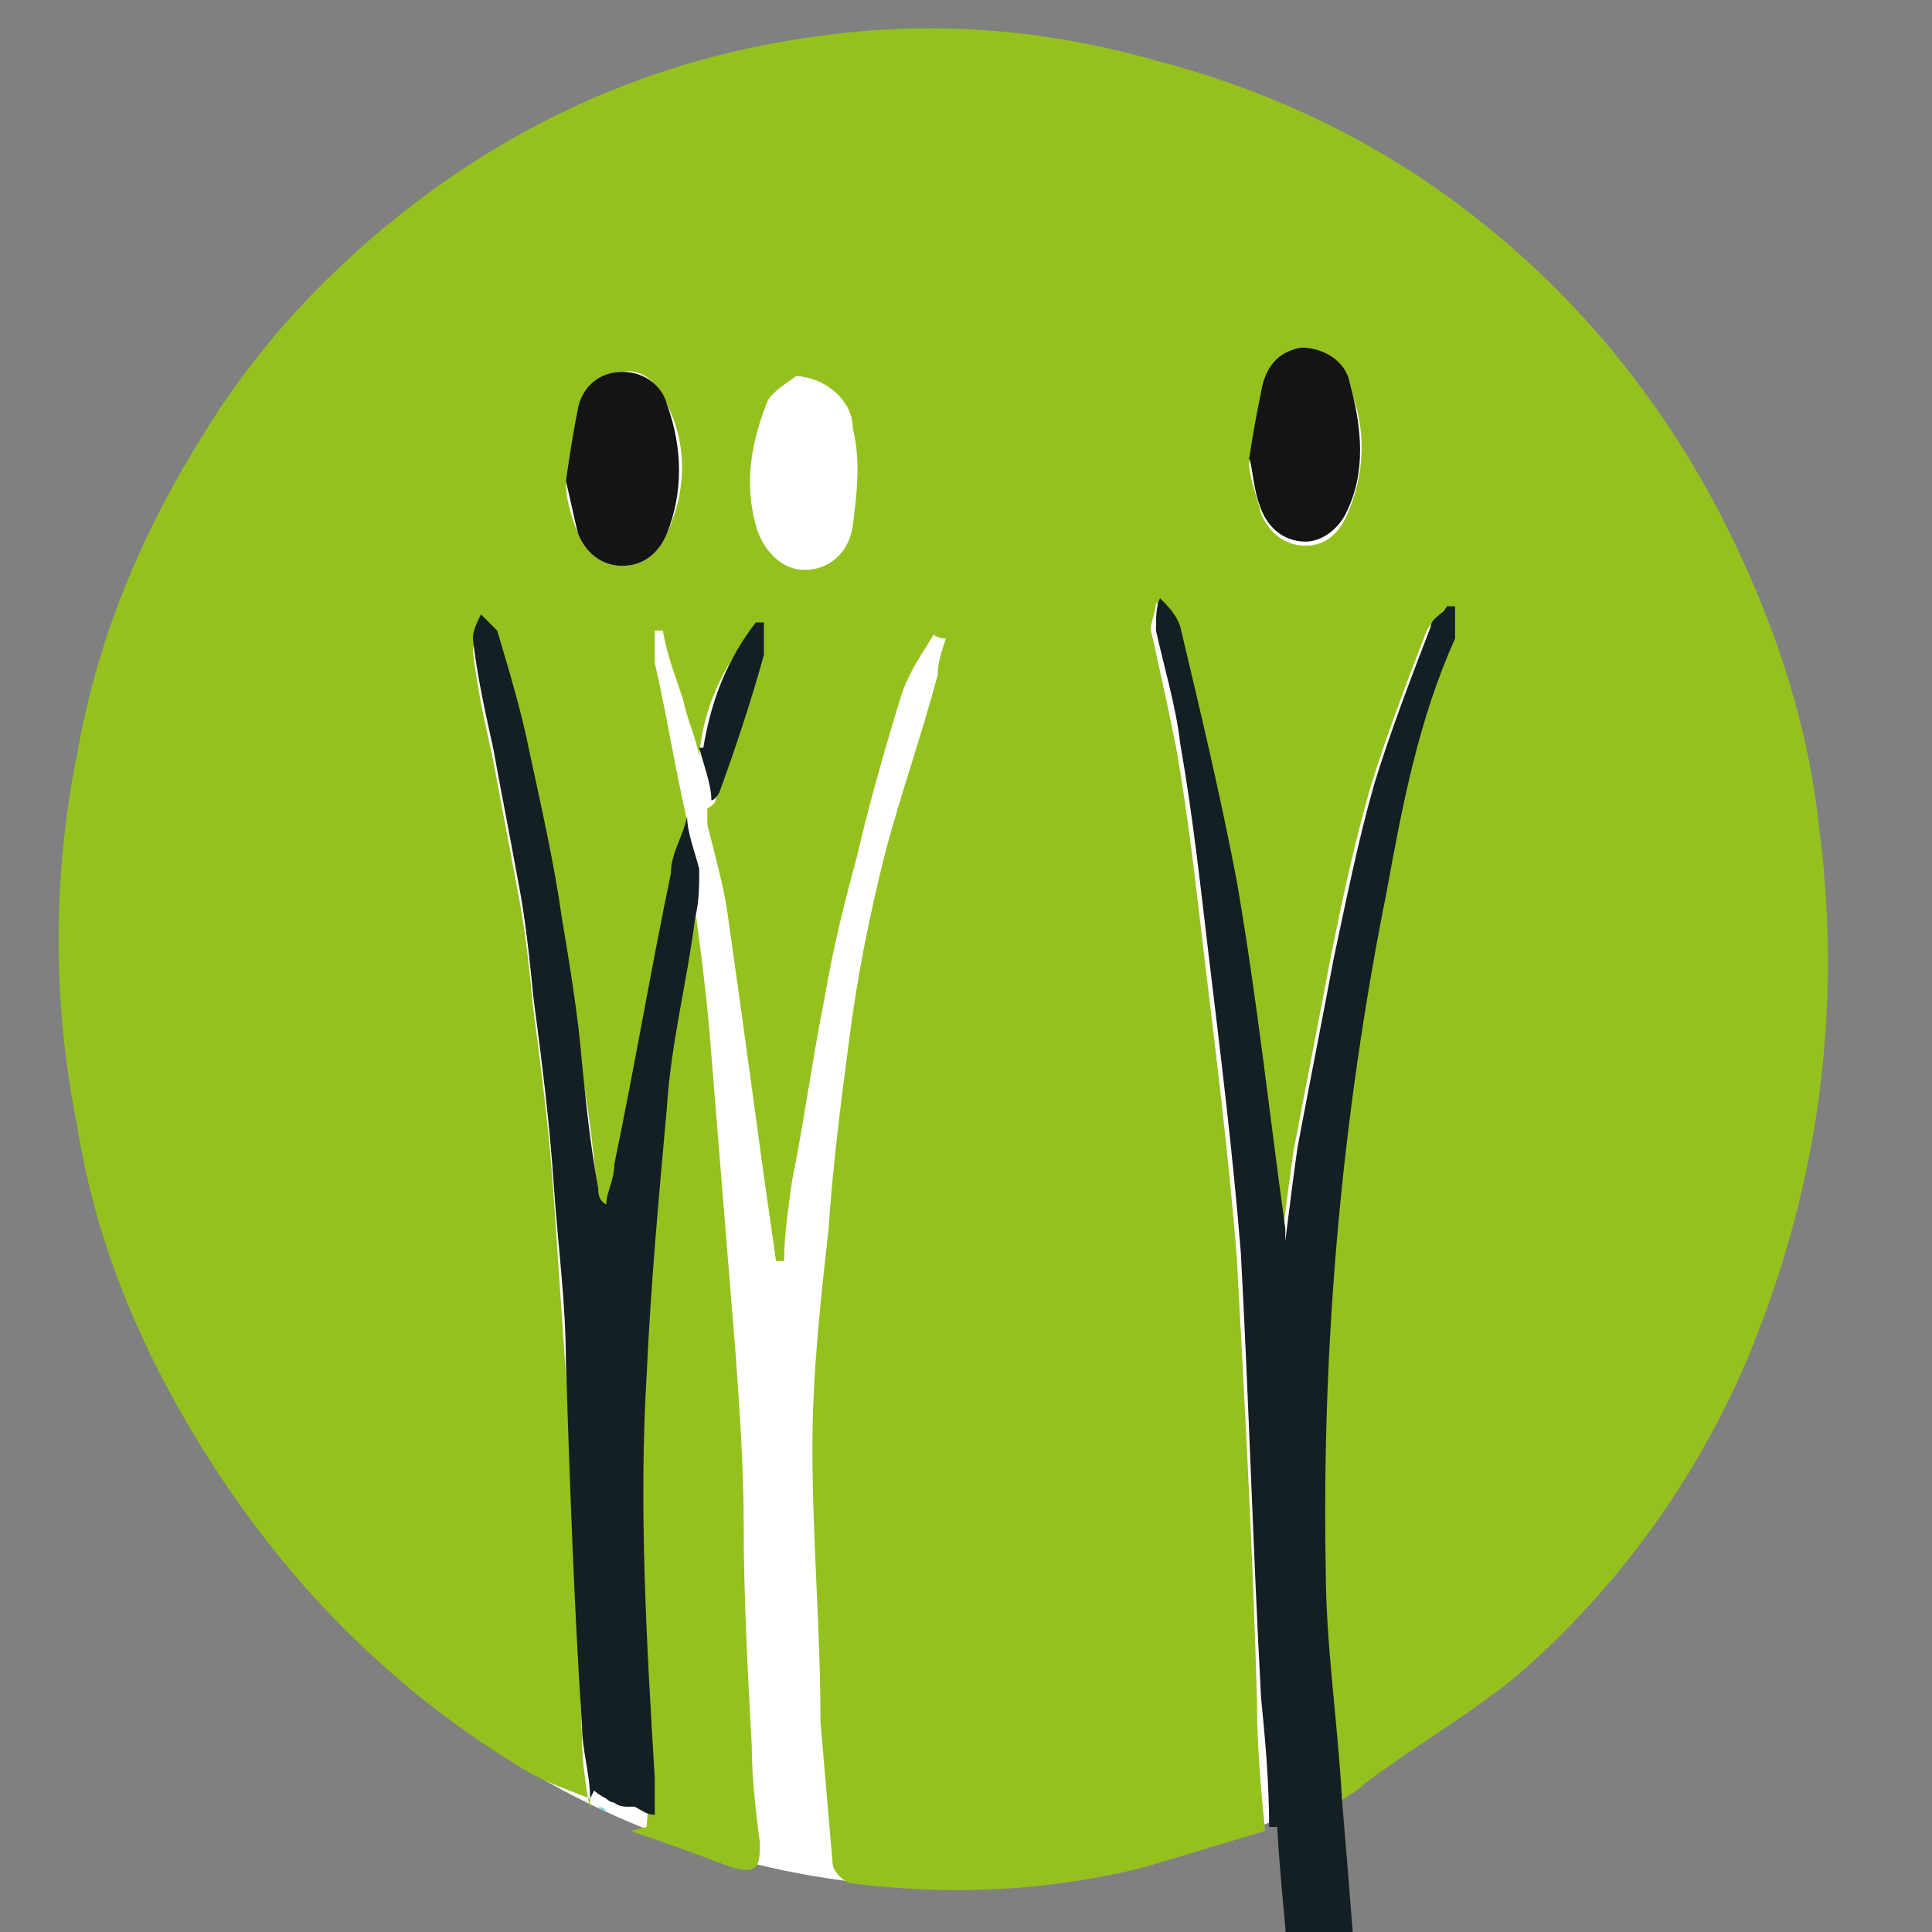<?xml version="1.0" encoding="UTF-8"?>
<svg xmlns="http://www.w3.org/2000/svg" version="1.1" viewBox="0 0 47.8 47.8">
  <rect x="0" y="0" width="47.8" height="47.8" fill="#808080" stroke="none"/>
  <defs>
    <style>
      .cls-1 {
        fill: #95c11f;
      }

      .cls-2 {
        fill: #fff;
      }

      .cls-3 {
        fill: #63c6ed;
      }

      .cls-4 {
        fill: #141f23;
      }

      .cls-5 {
        fill: #141415;
      }
    </style>
  </defs>
  <g>
    <g id="Ebene_1">
      <g>
        <ellipse class="cls-2" cx="23.5" cy="24.6" rx="21.1" ry="22.1"></ellipse>
        <g>
          <path class="cls-1" d="M14.6,44.5c-.5-.2-1.1-.4-1.6-.7-3-1.8-5.5-4.2-7.5-7.2-1.8-2.7-3.1-5.6-3.6-8.8-.6-3-.6-6.1,0-9.1.5-2.9,1.6-5.5,3.1-7.9,1.4-2.3,3.2-4.2,5.3-5.8,2.9-2.2,6.2-3.6,9.9-4.1,2.8-.4,5.6-.2,8.4.6,2.3.6,4.4,1.5,6.4,2.8,3.2,2.1,5.7,4.9,7.5,8.3,1.3,2.5,2.2,5.1,2.5,7.8.6,4.6,0,9-1.8,13.3-1.3,3-3.2,5.6-5.6,7.7-1.2,1-2.6,1.8-3.8,2.7-.2.2-.4.3-.7.5-.1-1.9-.3-3.8-.4-5.7-.1-5.6.3-11.2,1.5-16.7.4-2.1.8-4.3,1.7-6.3.1-.2,0-.5,0-.8,0,0-.1,0-.2,0-.1.2-.3.3-.4.5-.5,1.3-1,2.6-1.4,3.9-.4,1.4-.7,2.8-1,4.3-.3,1.6-.6,3.1-.9,4.7-.1.7-.2,1.5-.3,2.3,0-.1,0-.2,0-.3-.4-2.9-.7-5.8-1.2-8.6-.3-2.1-.9-4.2-1.4-6.3,0-.2-.3-.4-.5-.7,0,.3-.2.6-.1.8.2.9.4,1.8.6,2.8.3,1.7.5,3.5.7,5.2.3,2.5.6,4.9.8,7.4.2,3.7.4,7.3.5,11,0,1.1.1,2.2.2,3.2-1,.3-2,.6-3,.9-2.4.6-4.8.7-7.2.4-.2,0-.5-.3-.5-.5-.1-1.2-.2-2.3-.3-3.5,0-2.3-.2-4.5-.2-6.8,0-1.8.2-3.6.4-5.4.1-1.5.3-3.1.5-4.6.2-1.6.5-3.1.9-4.7.4-1.5.9-2.9,1.3-4.4,0-.3.1-.6.2-.9,0,0-.2,0-.3-.1-.3.5-.6.9-.8,1.5-.4,1.3-.8,2.7-1.1,4-.3,1.1-.6,2.3-.8,3.5-.3,1.5-.5,3-.8,4.5-.1.7-.2,1.4-.2,2,0,0-.1,0-.2,0-.1-.7-.2-1.4-.3-2.1-.3-2.2-.6-4.4-.9-6.5-.1-.7-.3-1.4-.5-2.2,0-.1,0-.3,0-.4,0,0,.2-.1.2-.2.4-1.1.8-2.3,1.1-3.4,0-.2,0-.5,0-.8,0,0-.2,0-.2,0-.7.9-1.2,1.9-1.3,3.1-.1-.5-.3-.9-.4-1.4-.2-.6-.4-1.1-.5-1.7,0,0-.2,0-.2,0,0,.3,0,.5,0,.8.3,1.3.5,2.6.8,3.9,0,0,0,.2,0,.2-.1.5-.3.9-.4,1.4-.5,2.4-.9,4.8-1.4,7.2,0,.3-.2.6-.2,1-.1-.1-.2-.3-.2-.4-.1-1-.2-2.1-.4-3.1-.2-1.2-.3-2.4-.5-3.6-.2-1.4-.5-2.7-.8-4.1-.2-1-.5-2-.8-3,0-.2-.3-.3-.4-.4,0,.2-.2.4-.2.6.1.9.3,1.8.5,2.7.2,1.1.4,2.1.6,3.2.2,1,.3,2,.4,3,.2,1.5.4,3.1.5,4.6.1,1.5.2,2.9.3,4.4.2,3,.3,6,.4,9,0,.6.1,1.2.2,1.8ZM30.9,11.4c0,.4.2.9.3,1.3.2.5.6.8,1.1.8.5,0,.8-.3,1-.7.5-1.1.5-2.2.1-3.2-.2-.6-.8-1-1.2-.9-.6.1-.9.5-1,1.1,0,.5-.2,1-.3,1.7ZM14,11.9c0,.4.1.8.3,1.3.2.5.6.8,1.1.8.5,0,.9-.3,1.1-.8.5-1.1.5-2.2,0-3.2-.2-.5-.6-.9-1.1-.8-.6,0-.9.4-1.1.9-.1.6-.2,1.1-.3,1.8ZM19.7,9.3c-.1.1-.5.3-.7.6-.4,1-.6,2-.3,3.1.2.7.7,1.1,1.2,1.1.6,0,1.1-.4,1.2-1.1.1-.8.2-1.6,0-2.4,0-.7-.7-1.3-1.5-1.3Z"></path>
          <path class="cls-1" d="M16,45.2c0-.3.1-.6,0-.9-.3-3.3-.4-6.6-.2-10,.2-2.2.3-4.4.5-6.6.2-1.6.5-3.1.7-4.7,0-.4,0-.8.1-1.2.2,1.4.4,2.9.5,4.3.2,2.5.4,4.9.6,7.4.1,1.4.2,2.8.2,4.2,0,1.8.1,3.7.2,5.5,0,.8.1,1.6.2,2.4,0,.5,0,.8-.7.6-.8-.3-1.6-.6-2.5-.9Z"></path>
        </g>
        <path class="cls-4" d="M31.4,45.2c0-1.1-.1-2.2-.2-3.2-.2-3.7-.3-7.3-.5-11-.2-2.5-.5-4.9-.8-7.4-.2-1.7-.4-3.5-.7-5.2-.1-.9-.4-1.9-.6-2.8,0-.3,0-.6.1-.8.2.2.4.4.5.7.5,2.1,1,4.2,1.4,6.3.5,2.9.8,5.7,1.2,8.6,0,0,0,.1,0,.3.1-.8.2-1.6.3-2.3.3-1.6.6-3.1.9-4.7.3-1.4.6-2.9,1-4.3.4-1.3.9-2.6,1.4-3.9,0-.2.3-.3.4-.5,0,0,.1,0,.2,0,0,.3,0,.6,0,.8-.9,2-1.3,4.1-1.7,6.3-1.1,5.5-1.6,11.1-1.5,16.7,0,1.9.3,3.8.4,5.7.1,1.2.2,2.4.3,3.7.2,2,.5,4,.8,6,.3,1.5.7,3.1,1,4.6,0,.4.4.9-.1,1.1-.6.2-.7-.3-.8-.8-.4-1.5-.7-3.1-1.1-4.6,0-.3-.1-.5-.3-.7,0,1.4,0,2.8,0,4.2,0,.4,0,1-.5,1-.5,0-.5-.6-.5-1,0-2.3,0-4.6,0-6.9,0-2-.3-4-.4-5.9Z"></path>
        <path class="cls-4" d="M14.6,44.5c0-.6-.2-1.2-.2-1.8-.2-3-.3-6-.4-9,0-1.5-.2-2.9-.3-4.4-.1-1.5-.3-3.1-.5-4.6-.1-1-.2-2-.4-3-.2-1.1-.4-2.1-.6-3.2-.2-.9-.4-1.8-.5-2.7,0-.2.1-.4.2-.6.1.1.3.3.4.4.3,1,.6,2,.8,3,.3,1.4.6,2.7.8,4.1.2,1.2.4,2.4.5,3.6.1,1,.2,2,.4,3.1,0,.1,0,.3.2.4,0-.3.2-.6.2-1,.5-2.4.9-4.8,1.4-7.2,0-.5.3-.9.4-1.4,0,.4.2.9.3,1.3,0,.4,0,.8-.1,1.2-.2,1.6-.6,3.1-.7,4.7-.2,2.2-.4,4.4-.5,6.6-.2,3.3,0,6.7.2,10,0,.3,0,.6,0,.9-.2,0-.3-.1-.5-.2,0,0-.2,0-.2,0,0,0-.2,0-.3-.1,0,0-.1,0-.2-.1,0,0-.2-.1-.3-.2Z"></path>
        <path class="cls-4" d="M17.4,18.5c.2-1.2.6-2.2,1.3-3.1,0,0,.2,0,.2,0,0,.3,0,.5,0,.8-.3,1.1-.7,2.3-1.1,3.4,0,0-.1.2-.2.2,0-.4-.2-.9-.3-1.3Z"></path>
        <path class="cls-3" d="M14.8,44.7c0,0,.1,0,.2.1,0,0-.1,0-.2-.1Z"></path>
        <path class="cls-3" d="M15.3,44.9c0,0,.2,0,.2,0,0,0-.2,0-.2,0Z"></path>
        <path class="cls-5" d="M30.9,11.4c.1-.7.2-1.2.3-1.7.1-.6.4-1,1-1.1.5,0,1.1.3,1.2.9.3,1.1.4,2.2-.1,3.2-.2.4-.6.7-1,.7-.5,0-.9-.3-1.1-.8-.2-.5-.2-1-.3-1.3Z"></path>
        <path class="cls-5" d="M14,11.9c.1-.7.2-1.3.3-1.8.1-.5.5-.9,1.1-.9.6,0,1,.4,1.1.8.4,1.1.4,2.2,0,3.2-.2.5-.6.8-1.1.8-.5,0-.9-.3-1.1-.8-.1-.4-.2-.9-.3-1.3Z"></path>
      </g>
    </g>
  </g>
</svg>
